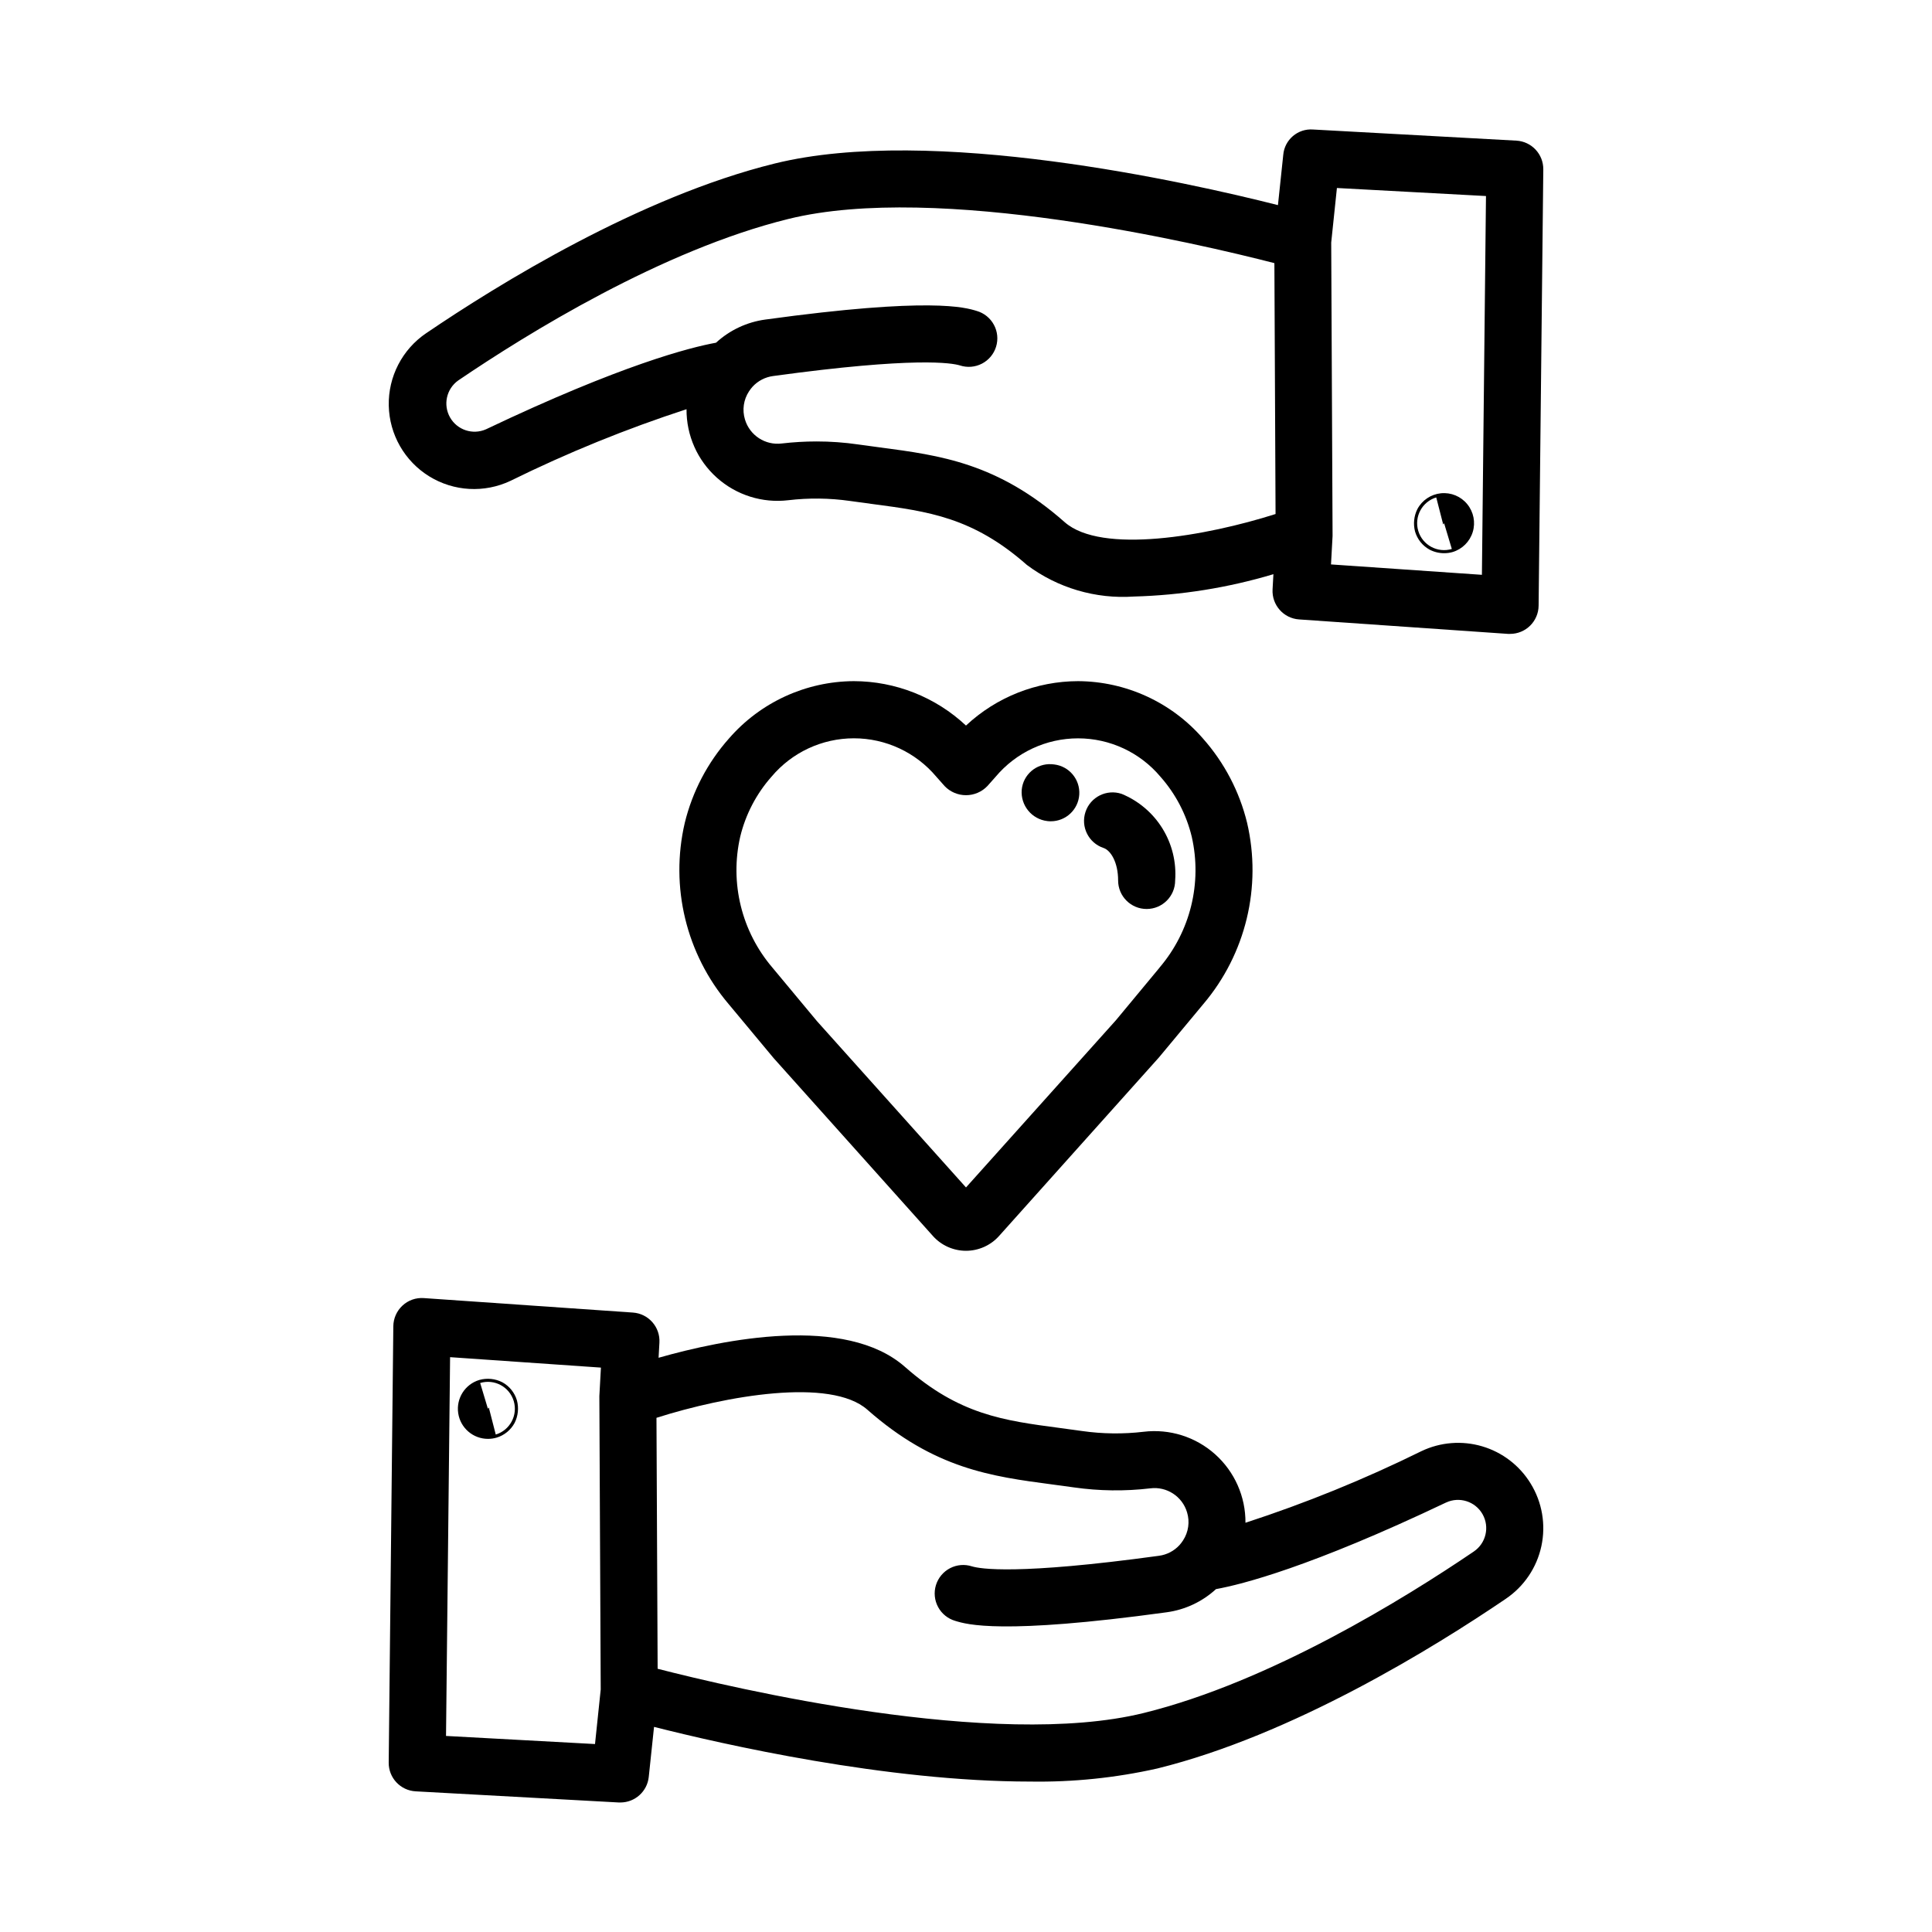 <?xml version="1.0" encoding="UTF-8"?>
<!-- The Best Svg Icon site in the world: iconSvg.co, Visit us! https://iconsvg.co -->
<svg fill="#000000" width="800px" height="800px" version="1.1" viewBox="144 144 512 512" xmlns="http://www.w3.org/2000/svg">
 <g>
  <path d="m256.94 232.3c-6.34 4.301-10.074 11.52-9.914 19.18s4.191 14.715 10.707 18.746c6.519 4.027 14.633 4.481 21.555 1.199 15.078-7.434 30.668-13.777 46.648-18.98-0.051 6.926 2.879 13.539 8.043 18.152 5.164 4.617 12.066 6.789 18.941 5.965 5.426-0.641 10.914-0.574 16.324 0.195 2.016 0.293 3.996 0.551 5.945 0.812 14.879 1.969 26.637 3.527 40.969 16.168v-0.004c8.141 6.09 18.195 9.051 28.336 8.355 12.531-0.336 24.965-2.328 36.973-5.922l-0.223 4.031c-0.227 4.125 2.902 7.672 7.023 7.957l55.418 3.836h0.504l0.004-0.004c4.141 0 7.512-3.332 7.555-7.477l1.242-115.61c0.043-4.043-3.106-7.406-7.144-7.629l-53.844-2.949c-4.051-0.32-7.598 2.699-7.93 6.75l-1.402 13.285c-23.961-6.07-91.742-21.293-133.37-11.023-35.734 8.816-73.203 31.957-92.359 44.969zm280.86-36.348-1.078 100.38-39.992-2.754 0.414-7.527v-0.293-0.152l-0.359-77.324 1.512-14.461zm-56.074 17.766 0.309 66.504c-18.367 5.844-46.148 10.734-55.879 2.16-17.785-15.684-32.938-17.695-48.98-19.816-1.891-0.25-3.812-0.504-5.773-0.785-3.652-0.531-7.336-0.797-11.023-0.793-3.074 0-6.148 0.184-9.203 0.539-4.367 0.543-8.492-2.141-9.754-6.359-0.77-2.516-0.379-5.242 1.062-7.445 0.145-0.23 0.301-0.449 0.469-0.664 0.168-0.184 0.324-0.371 0.473-0.57 1.426-1.555 3.359-2.559 5.453-2.836 37.625-5.164 47.43-3.457 49.531-2.805h-0.004c1.926 0.625 4.023 0.453 5.82-0.48 1.801-0.934 3.148-2.547 3.742-4.484 0.598-1.938 0.391-4.031-0.574-5.812-0.961-1.781-2.598-3.106-4.543-3.668-3.023-0.926-12.191-3.75-56.035 2.281-4.879 0.664-9.438 2.805-13.062 6.137-6.828 1.238-25.039 5.848-60.961 22.945-3.516 1.551-7.633 0.191-9.527-3.148-1.898-3.34-0.961-7.57 2.172-9.797 18.32-12.438 54.039-34.547 87.48-42.793 39.523-9.777 108.91 6.582 128.81 11.703z"/>
  <path d="m522.85 289.66c1.203 0.629 2.547 0.953 3.902 0.941 0.75 0.004 1.492-0.098 2.207-0.305 2.555-0.77 4.555-2.762 5.332-5.312 0.781-2.551 0.23-5.32-1.461-7.383-1.688-2.062-4.297-3.144-6.953-2.879-2.652 0.262-5 1.832-6.254 4.188-0.926 1.844-1.145 3.965-0.617 5.965 0.598 2.039 1.98 3.758 3.844 4.785zm1.77-13.84 1.703 6.629 0.066 0.16-0.09 0.156 0.125-0.035 0.07 0.281 0.203-0.367 2.051 6.836-0.004 0.004c-3.773 1.133-7.754-1.008-8.887-4.785-1.129-3.773 1.012-7.75 4.785-8.883z"/>
  <path d="m549.63 537.14c-2.91-4.754-7.481-8.262-12.824-9.844-5.348-1.582-11.09-1.125-16.117 1.277-15.07 7.43-30.652 13.773-46.629 18.977 0.051-6.926-2.879-13.539-8.043-18.156-5.164-4.617-12.062-6.789-18.941-5.961-5.426 0.641-10.914 0.574-16.324-0.199-2.016-0.293-3.996-0.551-5.945-0.812-14.879-1.969-26.637-3.527-40.969-16.168-15.793-13.93-48.164-7.316-65.309-2.43l0.223-4.031v0.004c0.227-4.125-2.902-7.668-7.023-7.953l-55.418-3.836c-2.078-0.152-4.125 0.566-5.648 1.984-1.527 1.414-2.406 3.394-2.43 5.473l-1.223 115.63c-0.047 4.047 3.106 7.406 7.144 7.629l53.84 2.953h0.418c3.863-0.004 7.106-2.918 7.512-6.762l1.402-13.273c18.188 4.613 61.625 14.492 99.715 14.492 11.316 0.18 22.613-0.984 33.656-3.465 35.734-8.816 73.203-31.957 92.359-44.969v-0.004c4.824-3.262 8.203-8.262 9.426-13.957 1.227-5.691 0.203-11.641-2.852-16.598zm-287.43 66.902 1.078-100.38 39.973 2.766-0.414 7.527v0.293 0.156l0.359 77.324-1.512 14.461zm272.37-48.871c-18.32 12.438-54.039 34.547-87.48 42.793-39.527 9.75-108.9-6.606-128.81-11.723l-0.309-66.504c18.363-5.844 46.148-10.734 55.879-2.16 17.785 15.684 32.938 17.695 48.98 19.816 1.891 0.25 3.812 0.504 5.773 0.785h-0.004c6.703 0.957 13.504 1.043 20.23 0.25 4.367-0.559 8.5 2.137 9.754 6.359 0.766 2.516 0.375 5.242-1.066 7.445-0.145 0.23-0.301 0.453-0.469 0.664-0.164 0.184-0.324 0.371-0.473 0.57-1.426 1.555-3.356 2.562-5.449 2.836-37.629 5.164-47.43 3.445-49.531 2.805v0.004c-1.926-0.629-4.023-0.457-5.82 0.477s-3.144 2.551-3.742 4.484c-0.594 1.938-0.387 4.031 0.574 5.812 0.961 1.785 2.602 3.106 4.547 3.668 3.023 0.926 12.188 3.742 56.035-2.281h-0.004c4.879-0.664 9.441-2.805 13.066-6.137 6.828-1.238 25.039-5.848 60.961-22.945v0.004c3.535-1.656 7.754-0.312 9.68 3.086s0.91 7.707-2.324 9.891z"/>
  <path d="m277.15 510.33c-1.883-0.973-4.066-1.199-6.109-0.633-3.801 1.133-6.191 4.883-5.613 8.809 0.582 3.922 3.953 6.824 7.922 6.809 0.77 0 1.535-0.113 2.277-0.332 2.035-0.621 3.742-2.019 4.75-3.894 0.926-1.848 1.148-3.969 0.617-5.965-0.598-2.043-1.98-3.766-3.844-4.793zm-1.77 13.84-1.703-6.629-0.066-0.16 0.098-0.156-0.133 0.035-0.07-0.281-0.203 0.367-2.051-6.836 0.004-0.004c3.777-1.133 7.754 1.012 8.887 4.785 1.133 3.773-1.012 7.754-4.785 8.883z"/>
  <path d="m423.39 346.59-0.711-0.07c-4.043-0.242-7.547 2.769-7.914 6.801-0.328 4.133 2.664 7.785 6.781 8.273 0.309 0.039 0.617 0.059 0.93 0.055 3.996 0 7.301-3.109 7.543-7.098 0.242-3.988-2.664-7.477-6.629-7.961z"/>
  <path d="m429.72 324.51c-11.039 0.02-21.664 4.227-29.723 11.77-8.062-7.543-18.688-11.75-29.727-11.77-12.711 0.066-24.773 5.613-33.102 15.215-5.66 6.383-9.676 14.051-11.695 22.34-3.945 16.938 0.363 34.746 11.609 48.008l11.977 14.379 42.184 47.109v0.004c2.231 2.484 5.414 3.906 8.754 3.906s6.519-1.422 8.75-3.906l42.367-47.312 11.793-14.18c11.242-13.273 15.539-31.082 11.586-48.023-2.019-8.285-6.035-15.949-11.691-22.332-8.324-9.594-20.379-15.133-33.082-15.207zm21.594 75.902-11.586 13.965-39.73 44.309-39.5-44.078-11.793-14.172c-8.176-9.574-11.344-22.449-8.535-34.723 1.426-5.894 4.273-11.348 8.293-15.887 5.418-6.445 13.406-10.168 21.828-10.168s16.414 3.723 21.832 10.168l2.203 2.484h-0.004c1.48 1.551 3.531 2.426 5.676 2.426 2.141 0 4.191-0.875 5.672-2.426l2.18-2.457c5.418-6.457 13.414-10.184 21.844-10.184 8.43 0 16.426 3.727 21.844 10.184 4.016 4.535 6.859 9.984 8.285 15.875 2.797 12.262-0.367 25.121-8.531 34.688z"/>
  <path d="m441.23 354.38c-3.961-1.32-8.242 0.816-9.562 4.777-1.324 3.961 0.816 8.238 4.773 9.562 1.918 0.641 3.871 3.809 3.871 8.613 0 4.176 3.383 7.559 7.559 7.559 4.172 0 7.555-3.383 7.555-7.559 0.359-4.832-0.82-9.656-3.371-13.781-2.551-4.121-6.34-7.332-10.824-9.172z"/>
 </g>
</svg>